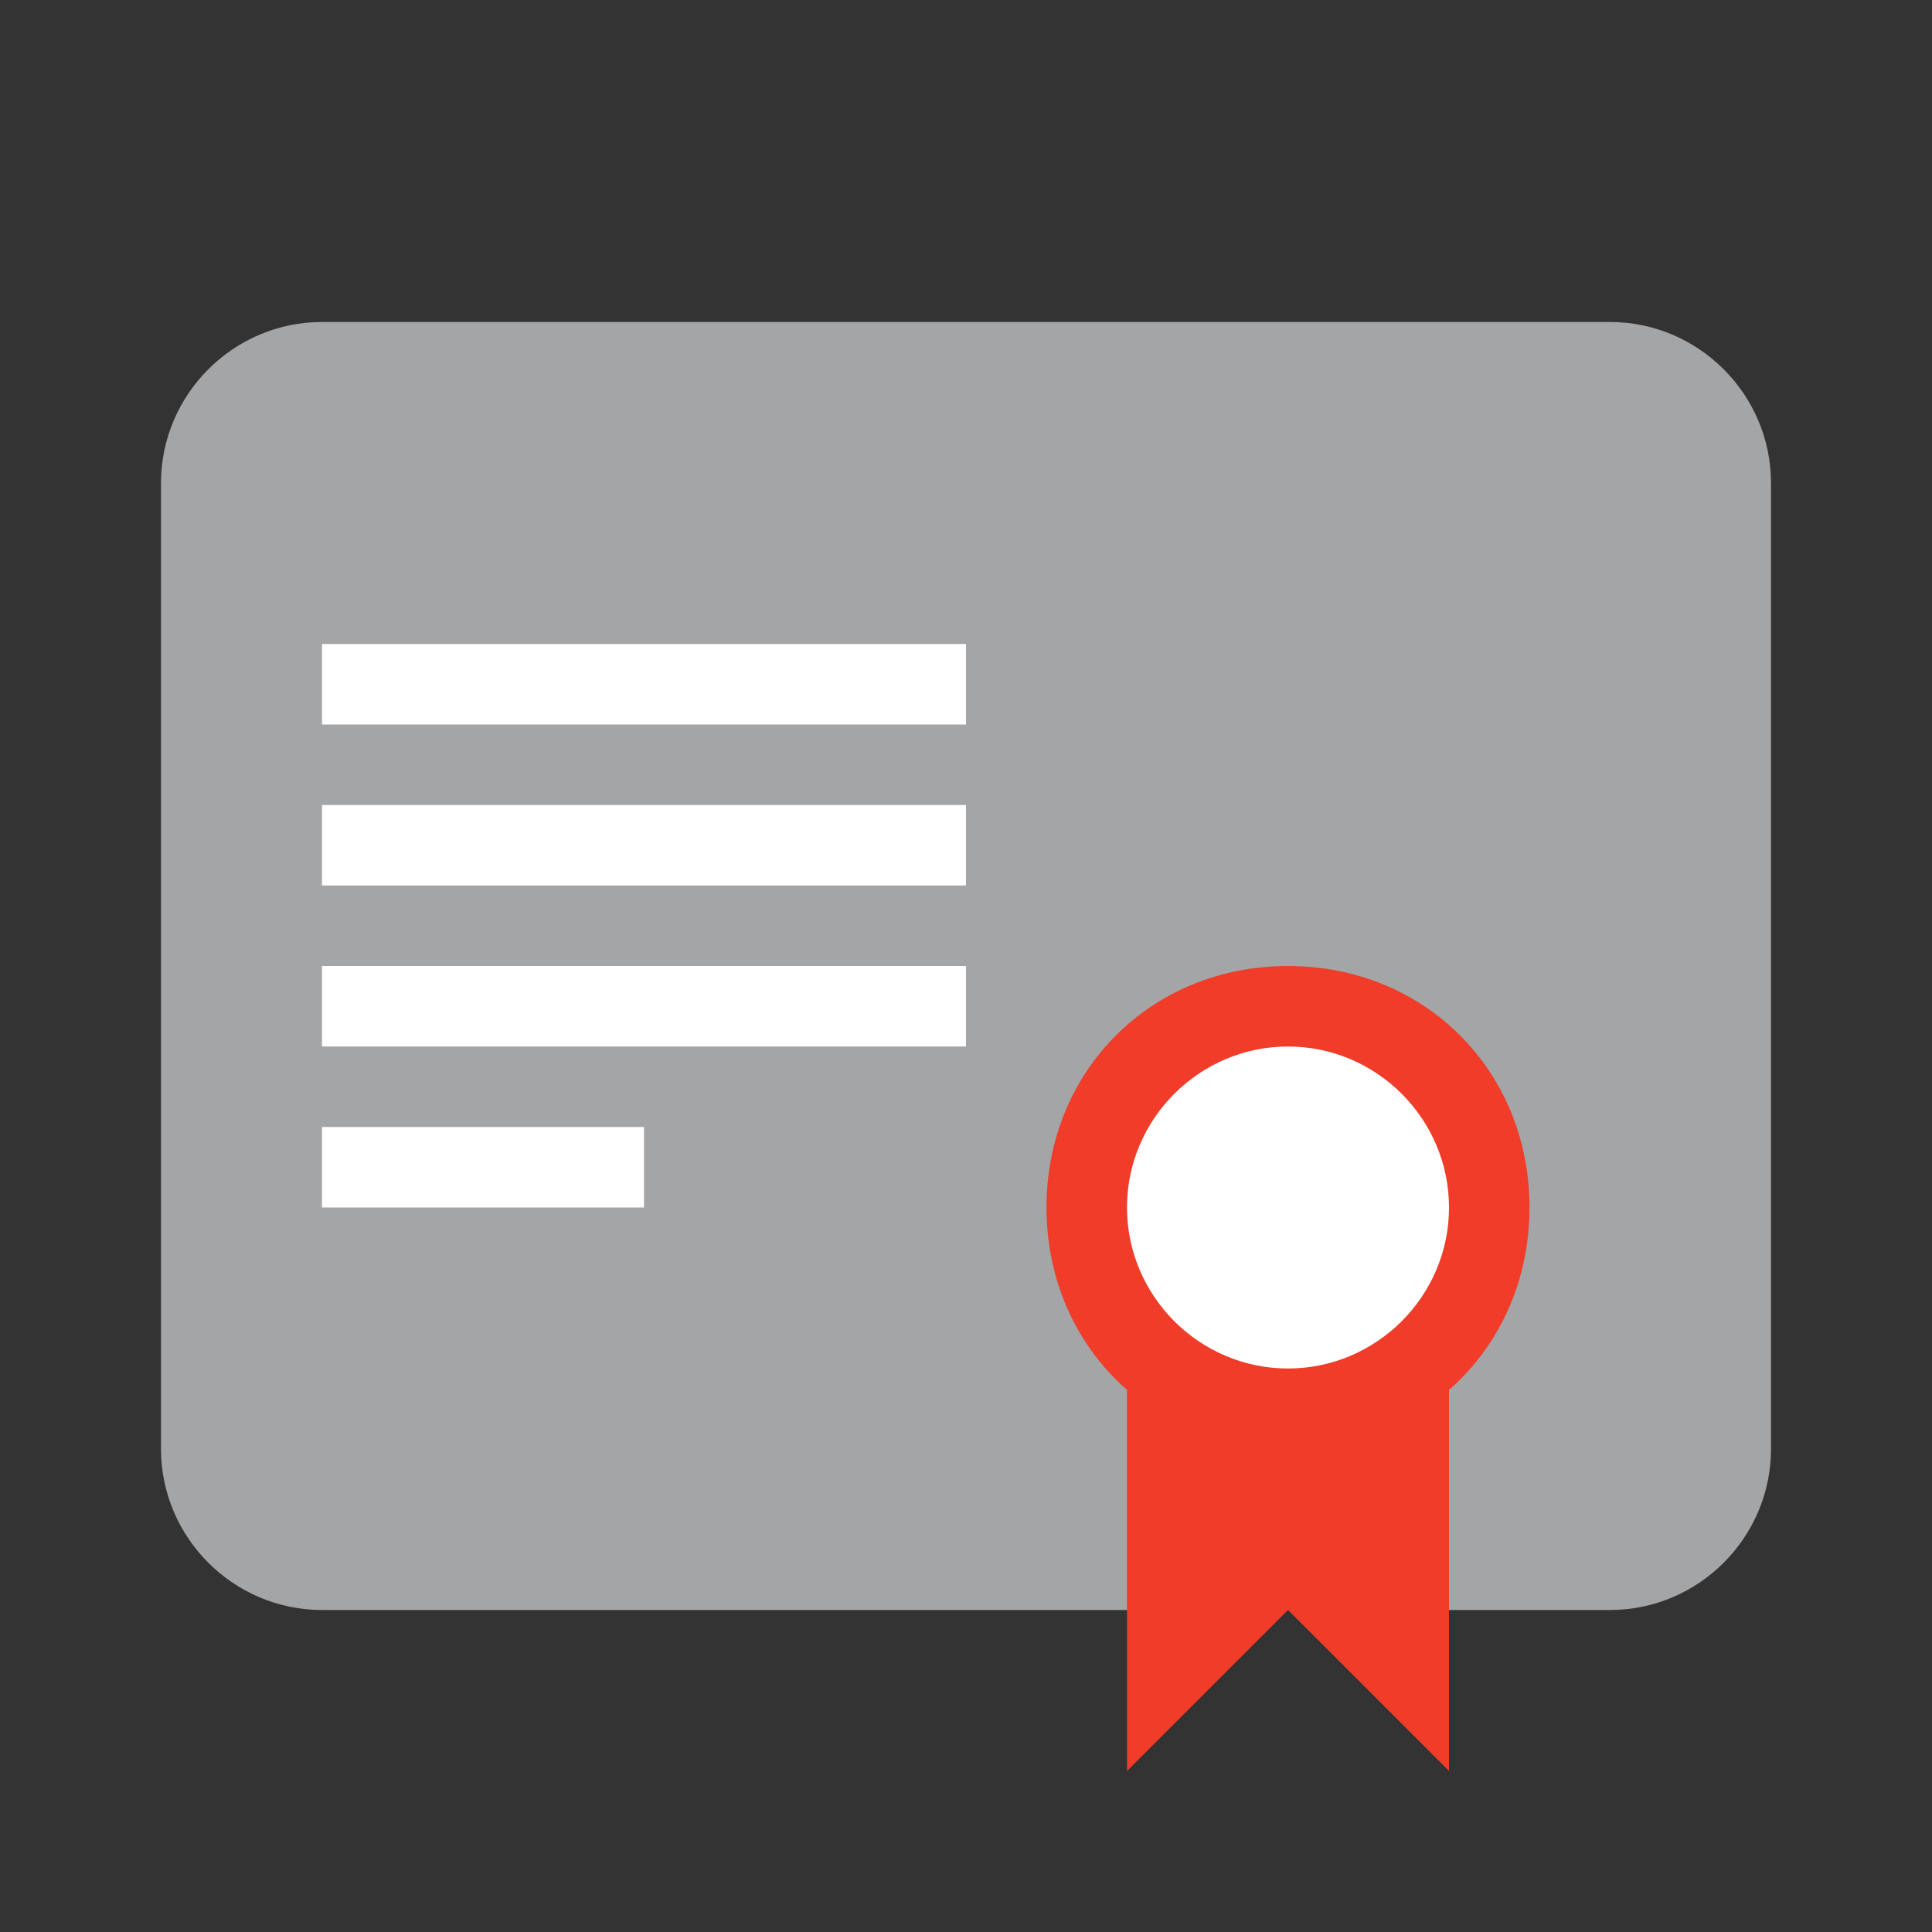 <?xml version="1.0" encoding="utf-8"?>
<!-- Generator: Adobe Illustrator 22.1.0, SVG Export Plug-In . SVG Version: 6.00 Build 0)  -->
<svg version="1.1" id="Ebene_1" xmlns="http://www.w3.org/2000/svg" xmlns:xlink="http://www.w3.org/1999/xlink" x="0px" y="0px"
	 width="24px" height="24px" viewBox="0 0 24 24" enable-background="new 0 0 24 24" xml:space="preserve">
<rect x="0" y="0" width="24" height="24" fill="#333333" stroke="none"/>
<path fill="#A3A5A7" d="M2,18V6c0-1.1,0.9-2,2-2h16c1.1,0,2,0.9,2,2v12c0,1.1-0.9,2-2,2H4C2.9,20,2,19.1,2,18z"/>
<polyline fill="#FFFFFF" points="4,8 12,8 12,9 4,9 4,8 "/>
<polyline fill="#FFFFFF" points="4,14 8,14 8,15 4,15 4,14 "/>
<rect x="4" y="10" fill="#FFFFFF" width="8" height="1"/>
<rect x="4" y="12" fill="#FFFFFF" width="8" height="1"/>
<polygon fill="#F03C28" points="18,14 14,14 14,22 16,20 18,22 "/>
<g>
	<circle fill="#FFFFFF" cx="16" cy="15" r="2.5"/>
	<path fill="#F03C28" d="M16,13c1.1,0,2,0.9,2,2s-0.9,2-2,2s-2-0.9-2-2S14.9,13,16,13 M16,12c-1.7,0-3,1.3-3,3s1.3,3,3,3s3-1.3,3-3
		S17.7,12,16,12L16,12z"/>
</g>
</svg>
